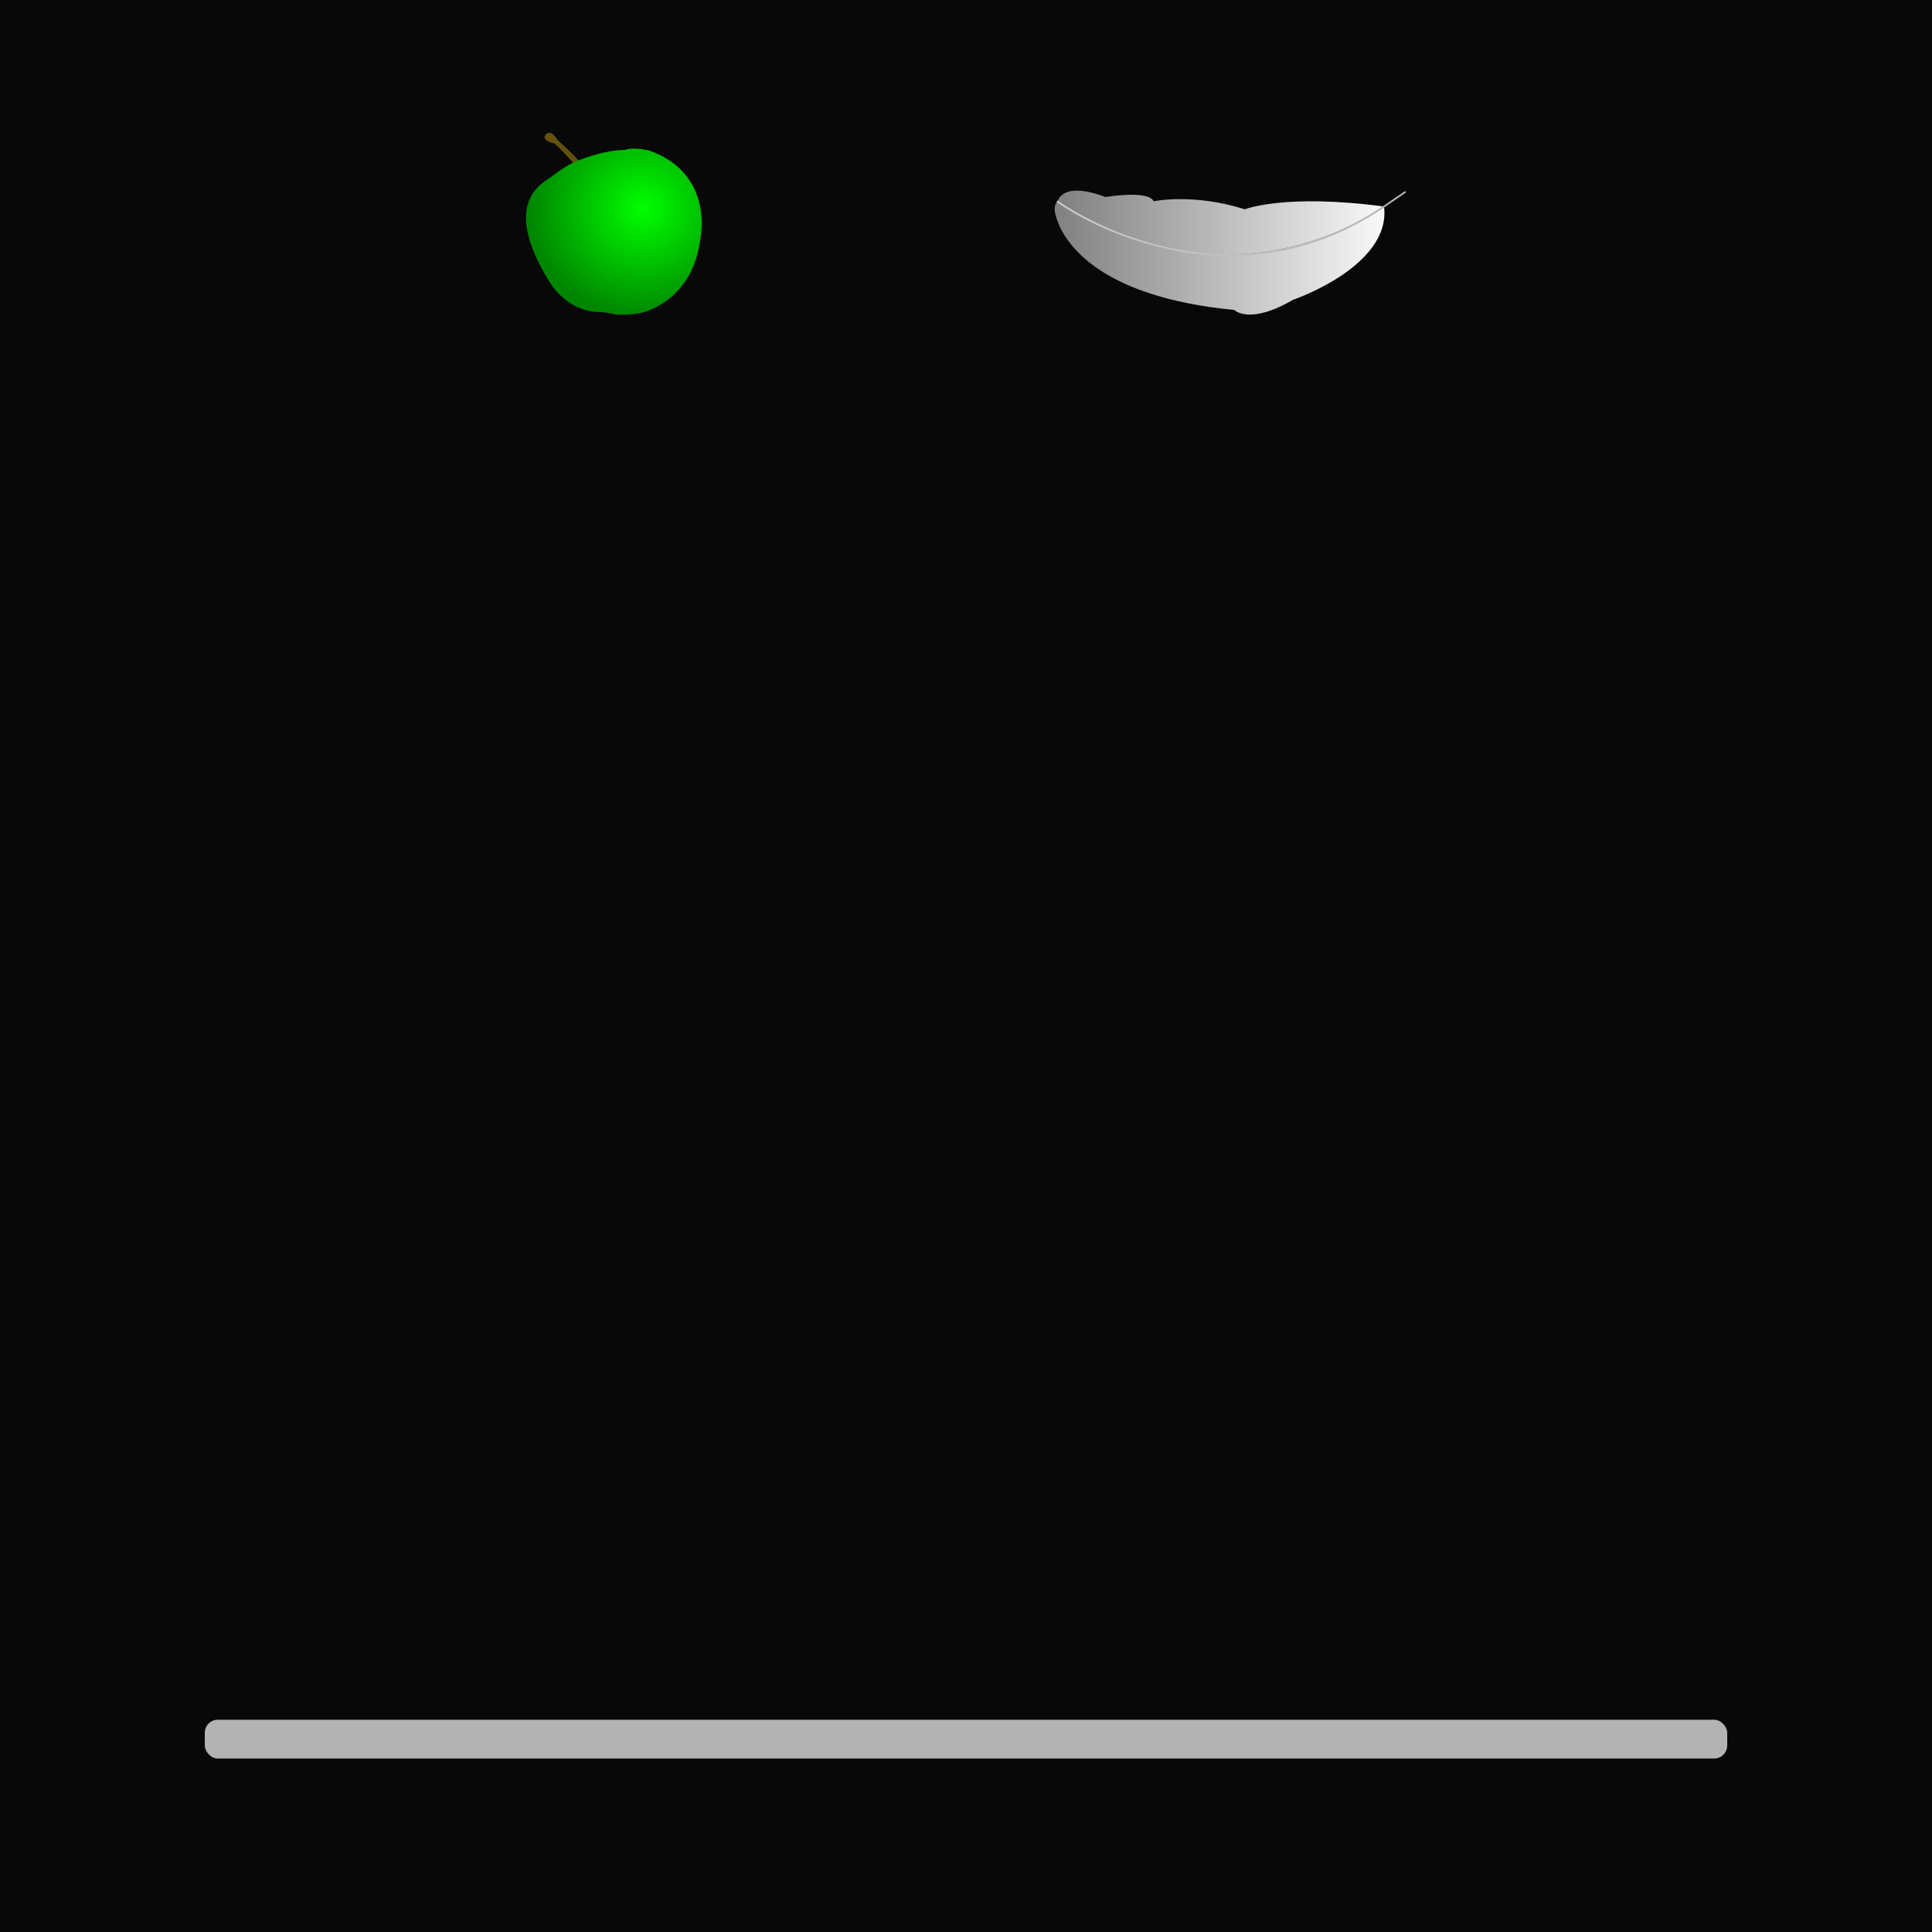 <?xml version="1.0" encoding="UTF-8"?> <svg xmlns:xlink="http://www.w3.org/1999/xlink" viewBox="0 0 2200 2200" version="1" xmlns="http://www.w3.org/2000/svg" ><defs><linearGradient id="d0" x1="229.952" x2="695.467" y1="487.517" y2="487.517" gradientTransform="translate(-84.39 -22.165) scale(.265)" gradientUnits="userSpaceOnUse" xlink:href="#d1"/><linearGradient id="d1"><stop offset="0" stop-color="gray"/><stop offset="1" stop-color="#f9f9f9"/></linearGradient><linearGradient id="d2" x1="59.761" x2="183.947" y1="142.283" y2="142.283" gradientTransform="translate(-84.39 -22.165)" gradientUnits="userSpaceOnUse" xlink:href="#d1"/><linearGradient id="d3" x1="60.05" x2="192.495" y1="129.314" y2="129.314" gradientTransform="translate(-84.39 -22.165)" gradientUnits="userSpaceOnUse" xlink:href="#d4"/><linearGradient id="d4"><stop offset="0" stop-color="#ccc"/><stop offset="1" stop-color="#b3b3b3"/></linearGradient><radialGradient id="d5" cx="167.772" cy="131.128" r="74.378" fx="167.772" fy="131.128" gradientTransform="matrix(1.315 0 0 1.256 -203.106 -17.319)" gradientUnits="userSpaceOnUse" xlink:href="#d6"/><linearGradient id="d6"><stop offset="0" stop-color="#0f0"/><stop offset="1" stop-color="#008600"/></linearGradient></defs><path fill="#080808" d="M0 0h2200v2200H0z"/><g transform="translate(1024.725 936.59)"><rect width="1733.643" height="44.224" x="-791.546" y="1021.68" fill="#b3b3b3" class="d7" ry="14.941"/><g stroke-width="2.832" class="d8"><path fill="#65510c" d="M-369.86-748.867s-21.54-24.01-24.364-24.717c0 0-7.062-.353-10.593-6.003 0 0 .707-6.708 7.062-5.65 0 0 4.59 1.413 7.415 7.769 0 0 26.13 22.951 26.13 26.835 0 0-2.472 5.65-5.65 1.766z"/><path fill="url(#d5)" d="M-41.026 107.865s-7.673 3.175-19.844 12.7c-6.184 4.84-44.185 20.373-2.381 88.635 0 0 14 25.6 41.54 26.723 13.443.548 11.899 2.355 18.785 2.381 6.886.026 15.081-.264 22.225-2.646 7.078-2.359 41.01-14.552 46.831-62.441 0 0 12.171-55.034-43.391-74.877 0 0-13.411-3.501-21.432-.53 0 0-14.552-1.058-42.333 10.055z" transform="translate(-315.463 -896.347) scale(1.335)"/></g><g stroke-width=".353" class="d9"><path fill="url(#d0)" d="M-16.127 94.755c-6.57-.008-7.276 4.132-7.276 4.132 66.013 43.921 122.681 1.847 122.681 1.847-37.283-4.973-52.332 1.044-52.332 1.044-19.457-6.174-34.234-3.023-34.234-3.023-2.055-4.333-18.124-1.587-18.124-1.587-4.675-1.77-8.144-2.41-10.715-2.413z" transform="matrix(3.03 0 0 3.028 250.487 -1006.44)"/><path fill="url(#d2)" d="M99.278 100.734S42.61 142.808-23.403 98.887c0 0-1.803.99-.78 4.983 2.621 10.228 15.905 30.815 67.19 35.763 0 0 5.556 5.821 22.093-3.836 0 0 36.932-12.534 34.178-35.063z" transform="matrix(3.03 0 0 3.028 250.487 -1006.44)"/><path fill="none" stroke="url(#d3)" stroke-linecap="round" stroke-linejoin="round" stroke-width=".655" d="M-23.403 98.887s60.14 44.02 122.681 1.847m7.89-5.418l-7.89 5.418" transform="matrix(3.03 0 0 3.028 250.487 -1006.44)"/></g></g></svg>